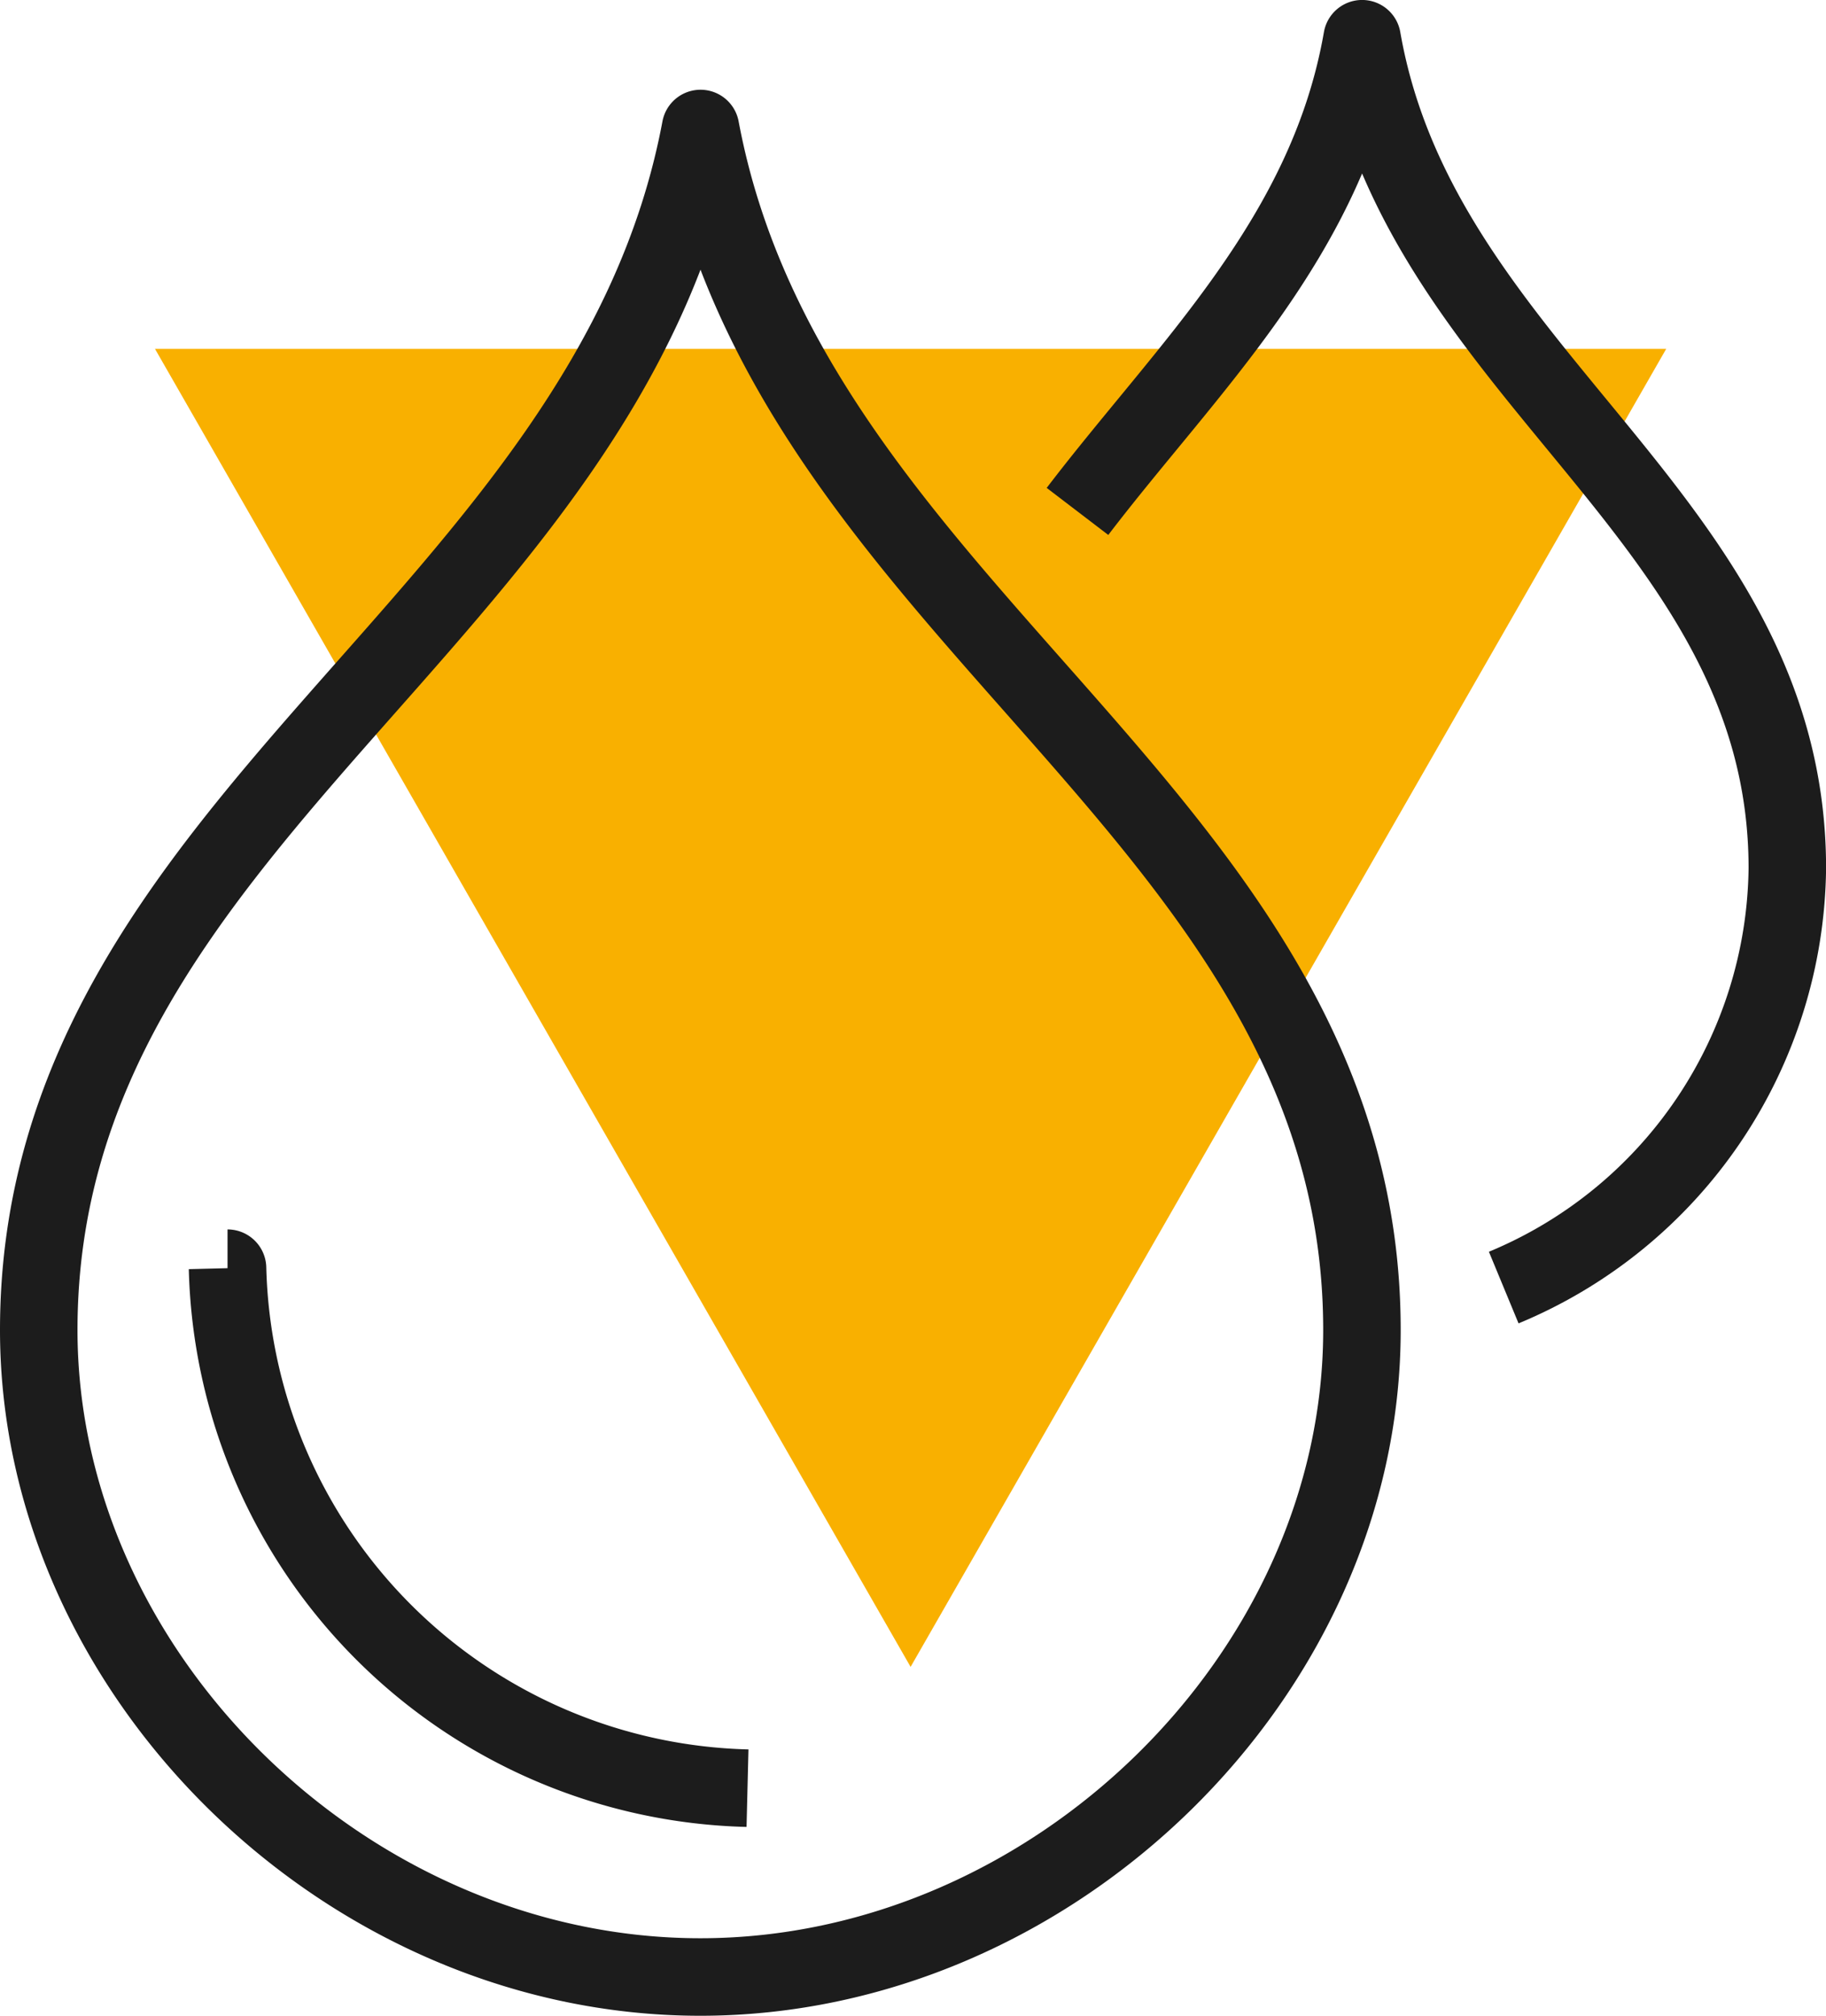 <svg xmlns="http://www.w3.org/2000/svg" width="47.124" height="52" viewBox="0 0 47.124 52">
  <g id="Grupo_3308" data-name="Grupo 3308" transform="translate(-1336 -3453)">
    <path id="Polígono_2" data-name="Polígono 2" d="M19.5,0,39,34H0Z" transform="translate(1379 3496) rotate(180)" fill="#f9b000"/>
    <g id="Grupo_3305" data-name="Grupo 3305" transform="translate(1124 3402.999)">
      <path id="Trazado_2273" data-name="Trazado 2273" d="M245.981,83.216A11.854,11.854,0,0,0,253.3,72.4c0-9.076-9.447-12.647-10.974-21.4h0c-.894,5.128-4.506,8.476-7.345,12.194" transform="translate(4.826)" fill="none" stroke="#1c1c1c" stroke-linejoin="round" stroke-width="2"/>
      <path id="Trazado_2274" data-name="Trazado 2274" d="M230.079,52.9h0C227.7,65.578,213,70.748,213,83.894c0,8.9,7.975,16.691,17.074,16.691s17.074-7.8,17.074-16.691C247.148,70.748,232.453,65.578,230.079,52.9Zm-12.207,29.4a13.762,13.762,0,0,0,13.419,13.414" transform="translate(0 0.416)" fill="none" stroke="#1c1c1c" stroke-linejoin="round" stroke-width="2"/>
    </g>
  </g>
</svg>
